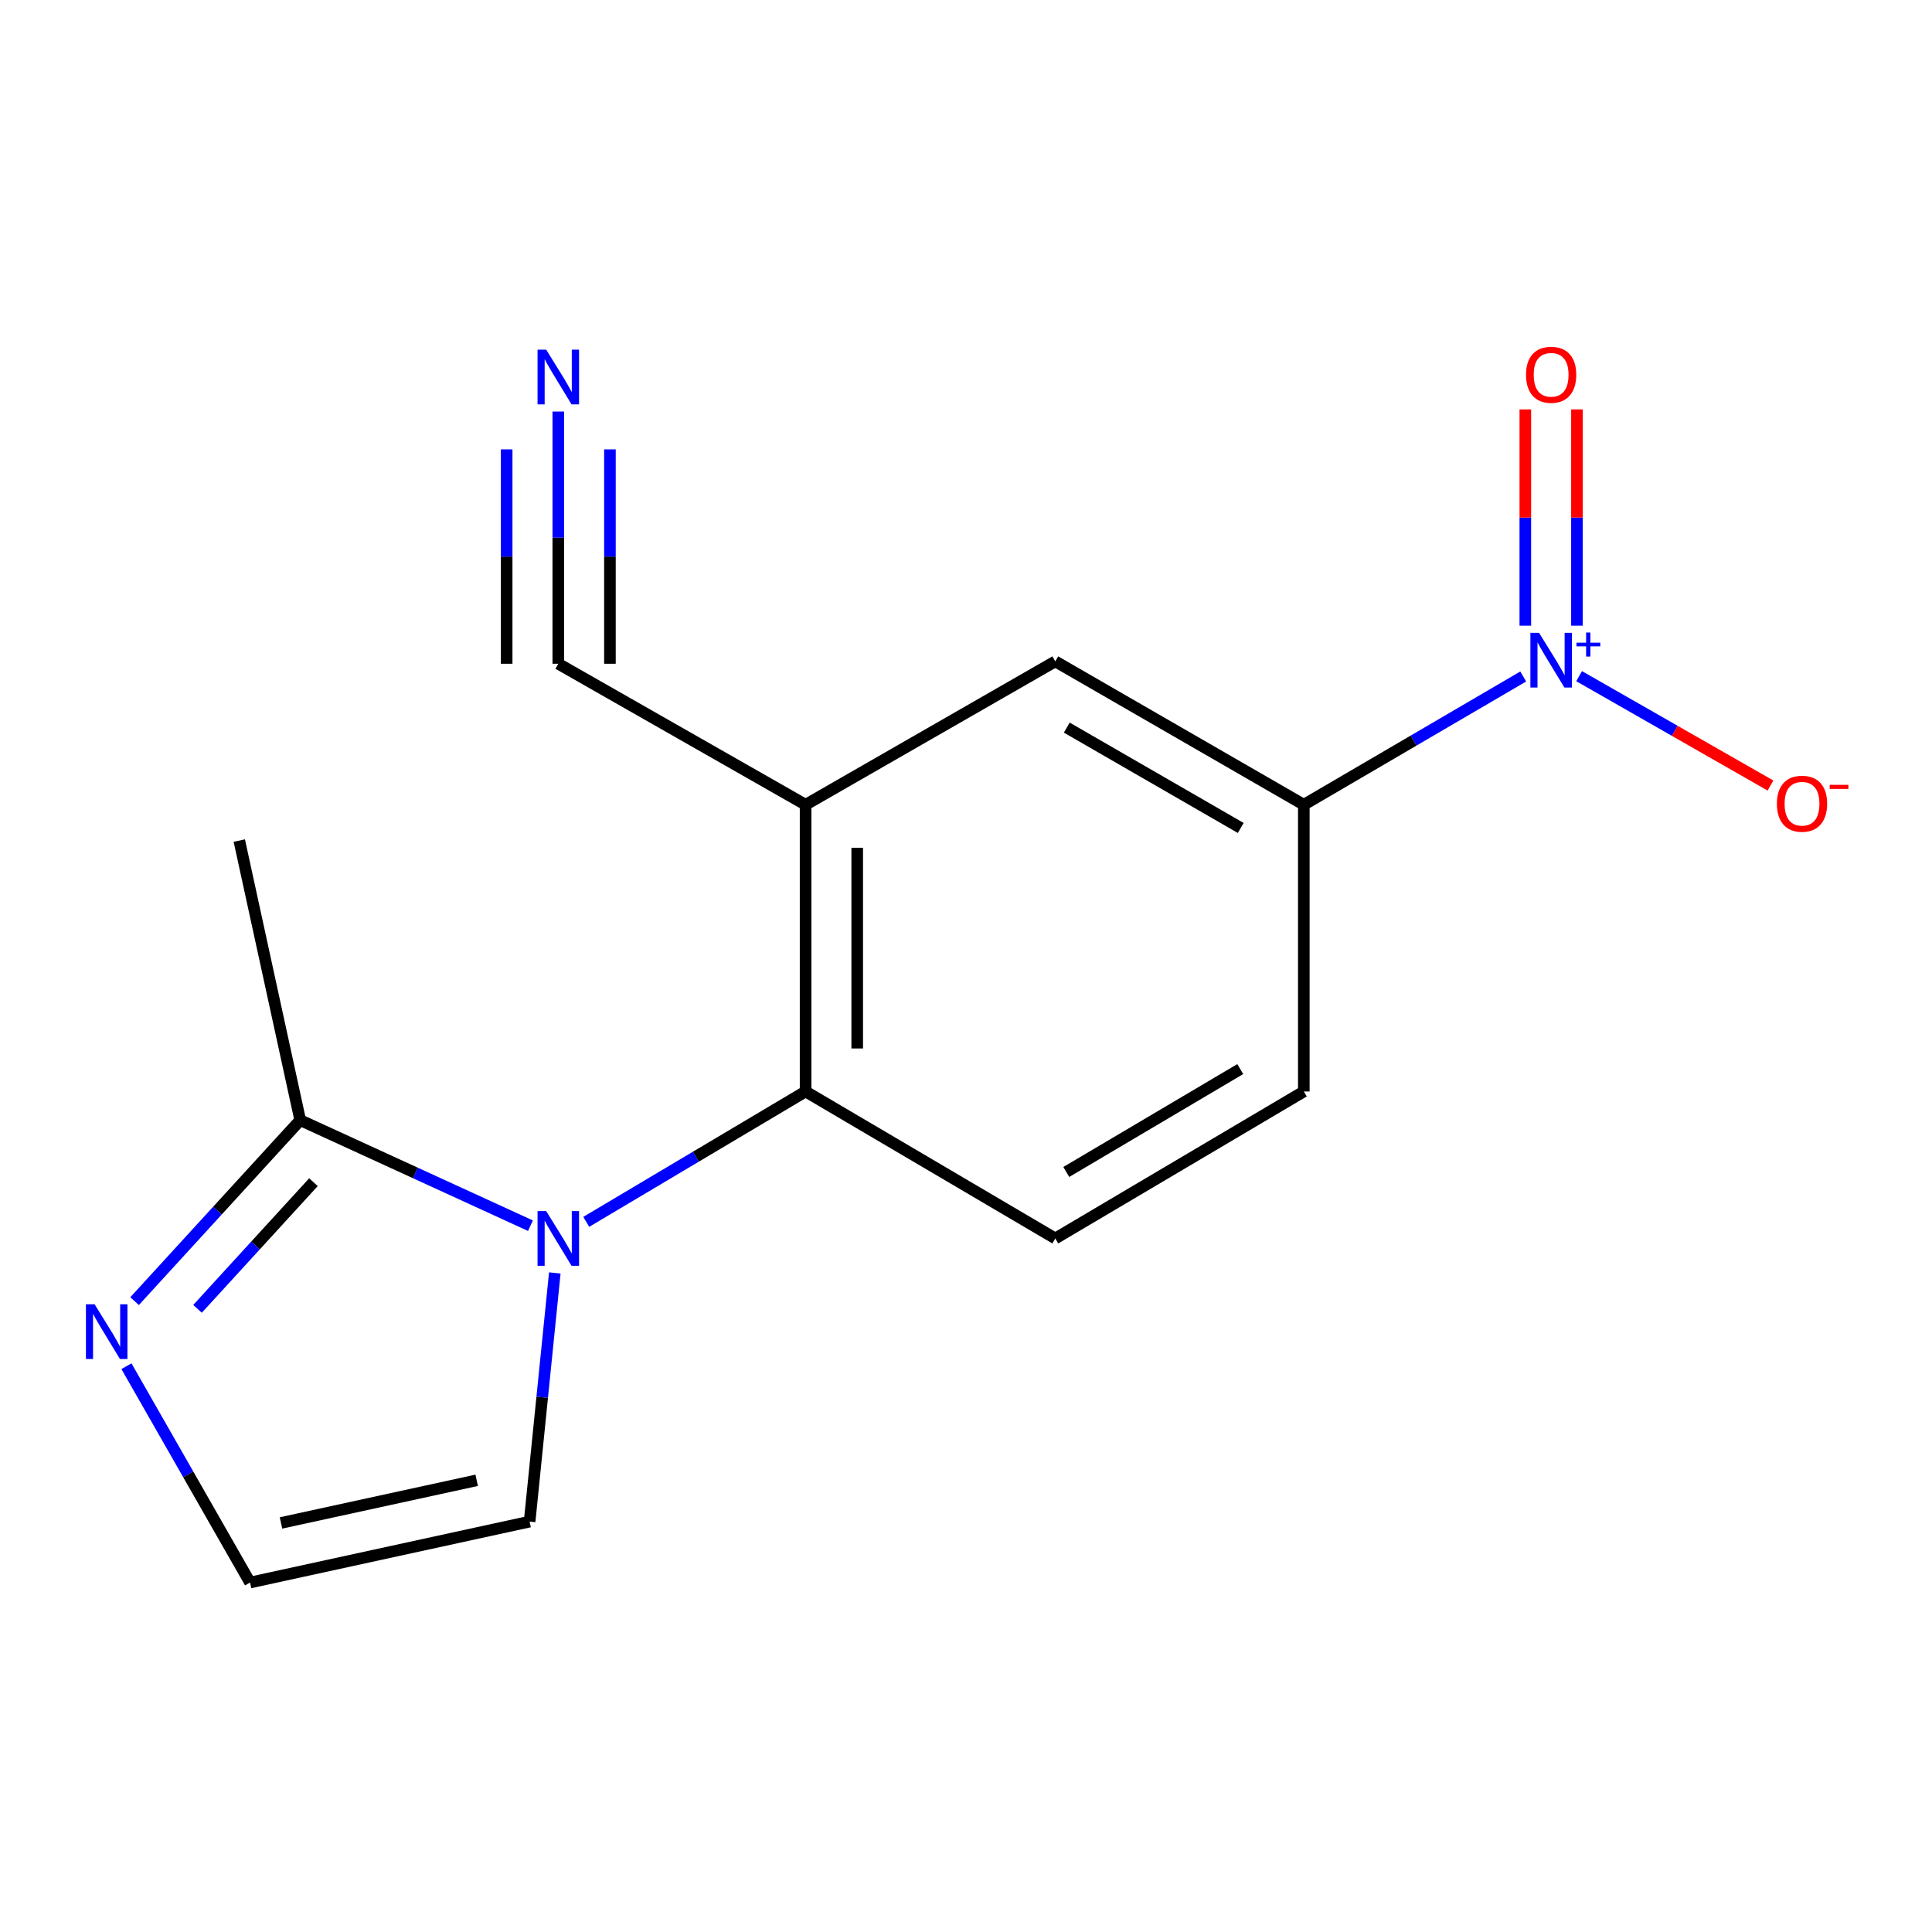 <?xml version='1.0' encoding='iso-8859-1'?>
<svg version='1.1' baseProfile='full'
              xmlns='http://www.w3.org/2000/svg'
                      xmlns:rdkit='http://www.rdkit.org/xml'
                      xmlns:xlink='http://www.w3.org/1999/xlink'
                  xml:space='preserve'
width='1000px' height='1000px' viewBox='0 0 1000 1000'>
<!-- END OF HEADER -->
<rect style='opacity:1.0;fill:#FFFFFF;stroke:none' width='1000' height='1000' x='0' y='0'> </rect>
<path class='bond-1' d='M 303.435,632.429 L 360.203,598.688' style='fill:none;fill-rule:evenodd;stroke:#0000FF;stroke-width:6px;stroke-linecap:butt;stroke-linejoin:miter;stroke-opacity:1' />
<path class='bond-1' d='M 360.203,598.688 L 416.971,564.948' style='fill:none;fill-rule:evenodd;stroke:#000000;stroke-width:6px;stroke-linecap:butt;stroke-linejoin:miter;stroke-opacity:1' />
<path class='bond-3' d='M 274.559,634.418 L 214.976,607.106' style='fill:none;fill-rule:evenodd;stroke:#0000FF;stroke-width:6px;stroke-linecap:butt;stroke-linejoin:miter;stroke-opacity:1' />
<path class='bond-3' d='M 214.976,607.106 L 155.392,579.795' style='fill:none;fill-rule:evenodd;stroke:#000000;stroke-width:6px;stroke-linecap:butt;stroke-linejoin:miter;stroke-opacity:1' />
<path class='bond-10' d='M 287.165,658.868 L 280.646,723.225' style='fill:none;fill-rule:evenodd;stroke:#0000FF;stroke-width:6px;stroke-linecap:butt;stroke-linejoin:miter;stroke-opacity:1' />
<path class='bond-10' d='M 280.646,723.225 L 274.126,787.582' style='fill:none;fill-rule:evenodd;stroke:#000000;stroke-width:6px;stroke-linecap:butt;stroke-linejoin:miter;stroke-opacity:1' />
<path class='bond-0' d='M 788.419,350.149 L 731.636,383.342' style='fill:none;fill-rule:evenodd;stroke:#0000FF;stroke-width:6px;stroke-linecap:butt;stroke-linejoin:miter;stroke-opacity:1' />
<path class='bond-0' d='M 731.636,383.342 L 674.853,416.534' style='fill:none;fill-rule:evenodd;stroke:#000000;stroke-width:6px;stroke-linecap:butt;stroke-linejoin:miter;stroke-opacity:1' />
<path class='bond-12' d='M 817.345,349.98 L 866.872,378.288' style='fill:none;fill-rule:evenodd;stroke:#0000FF;stroke-width:6px;stroke-linecap:butt;stroke-linejoin:miter;stroke-opacity:1' />
<path class='bond-12' d='M 866.872,378.288 L 916.398,406.596' style='fill:none;fill-rule:evenodd;stroke:#FF0000;stroke-width:6px;stroke-linecap:butt;stroke-linejoin:miter;stroke-opacity:1' />
<path class='bond-13' d='M 816.229,323.849 L 816.229,267.879' style='fill:none;fill-rule:evenodd;stroke:#0000FF;stroke-width:6px;stroke-linecap:butt;stroke-linejoin:miter;stroke-opacity:1' />
<path class='bond-13' d='M 816.229,267.879 L 816.229,211.909' style='fill:none;fill-rule:evenodd;stroke:#FF0000;stroke-width:6px;stroke-linecap:butt;stroke-linejoin:miter;stroke-opacity:1' />
<path class='bond-13' d='M 789.504,323.849 L 789.504,267.879' style='fill:none;fill-rule:evenodd;stroke:#0000FF;stroke-width:6px;stroke-linecap:butt;stroke-linejoin:miter;stroke-opacity:1' />
<path class='bond-13' d='M 789.504,267.879 L 789.504,211.909' style='fill:none;fill-rule:evenodd;stroke:#FF0000;stroke-width:6px;stroke-linecap:butt;stroke-linejoin:miter;stroke-opacity:1' />
<path class='bond-2' d='M 416.971,564.948 L 416.971,416.534' style='fill:none;fill-rule:evenodd;stroke:#000000;stroke-width:6px;stroke-linecap:butt;stroke-linejoin:miter;stroke-opacity:1' />
<path class='bond-2' d='M 443.696,542.686 L 443.696,438.796' style='fill:none;fill-rule:evenodd;stroke:#000000;stroke-width:6px;stroke-linecap:butt;stroke-linejoin:miter;stroke-opacity:1' />
<path class='bond-9' d='M 416.971,564.948 L 546.216,641.025' style='fill:none;fill-rule:evenodd;stroke:#000000;stroke-width:6px;stroke-linecap:butt;stroke-linejoin:miter;stroke-opacity:1' />
<path class='bond-6' d='M 416.971,416.534 L 288.973,343.56' style='fill:none;fill-rule:evenodd;stroke:#000000;stroke-width:6px;stroke-linecap:butt;stroke-linejoin:miter;stroke-opacity:1' />
<path class='bond-8' d='M 416.971,416.534 L 546.216,342.328' style='fill:none;fill-rule:evenodd;stroke:#000000;stroke-width:6px;stroke-linecap:butt;stroke-linejoin:miter;stroke-opacity:1' />
<path class='bond-4' d='M 155.392,579.795 L 112.53,626.628' style='fill:none;fill-rule:evenodd;stroke:#000000;stroke-width:6px;stroke-linecap:butt;stroke-linejoin:miter;stroke-opacity:1' />
<path class='bond-4' d='M 112.53,626.628 L 69.667,673.461' style='fill:none;fill-rule:evenodd;stroke:#0000FF;stroke-width:6px;stroke-linecap:butt;stroke-linejoin:miter;stroke-opacity:1' />
<path class='bond-4' d='M 162.248,611.888 L 132.244,644.671' style='fill:none;fill-rule:evenodd;stroke:#000000;stroke-width:6px;stroke-linecap:butt;stroke-linejoin:miter;stroke-opacity:1' />
<path class='bond-4' d='M 132.244,644.671 L 102.241,677.454' style='fill:none;fill-rule:evenodd;stroke:#0000FF;stroke-width:6px;stroke-linecap:butt;stroke-linejoin:miter;stroke-opacity:1' />
<path class='bond-15' d='M 155.392,579.795 L 123.857,435.079' style='fill:none;fill-rule:evenodd;stroke:#000000;stroke-width:6px;stroke-linecap:butt;stroke-linejoin:miter;stroke-opacity:1' />
<path class='bond-16' d='M 65.445,707.148 L 97.435,763.133' style='fill:none;fill-rule:evenodd;stroke:#0000FF;stroke-width:6px;stroke-linecap:butt;stroke-linejoin:miter;stroke-opacity:1' />
<path class='bond-16' d='M 97.435,763.133 L 129.424,819.118' style='fill:none;fill-rule:evenodd;stroke:#000000;stroke-width:6px;stroke-linecap:butt;stroke-linejoin:miter;stroke-opacity:1' />
<path class='bond-5' d='M 674.853,416.534 L 674.853,564.948' style='fill:none;fill-rule:evenodd;stroke:#000000;stroke-width:6px;stroke-linecap:butt;stroke-linejoin:miter;stroke-opacity:1' />
<path class='bond-17' d='M 674.853,416.534 L 546.216,342.328' style='fill:none;fill-rule:evenodd;stroke:#000000;stroke-width:6px;stroke-linecap:butt;stroke-linejoin:miter;stroke-opacity:1' />
<path class='bond-17' d='M 642.203,428.553 L 552.158,376.608' style='fill:none;fill-rule:evenodd;stroke:#000000;stroke-width:6px;stroke-linecap:butt;stroke-linejoin:miter;stroke-opacity:1' />
<path class='bond-7' d='M 288.973,343.56 L 288.973,278.289' style='fill:none;fill-rule:evenodd;stroke:#000000;stroke-width:6px;stroke-linecap:butt;stroke-linejoin:miter;stroke-opacity:1' />
<path class='bond-7' d='M 288.973,278.289 L 288.973,213.017' style='fill:none;fill-rule:evenodd;stroke:#0000FF;stroke-width:6px;stroke-linecap:butt;stroke-linejoin:miter;stroke-opacity:1' />
<path class='bond-7' d='M 315.698,343.56 L 315.698,288.08' style='fill:none;fill-rule:evenodd;stroke:#000000;stroke-width:6px;stroke-linecap:butt;stroke-linejoin:miter;stroke-opacity:1' />
<path class='bond-7' d='M 315.698,288.08 L 315.698,232.599' style='fill:none;fill-rule:evenodd;stroke:#0000FF;stroke-width:6px;stroke-linecap:butt;stroke-linejoin:miter;stroke-opacity:1' />
<path class='bond-7' d='M 262.248,343.56 L 262.248,288.08' style='fill:none;fill-rule:evenodd;stroke:#000000;stroke-width:6px;stroke-linecap:butt;stroke-linejoin:miter;stroke-opacity:1' />
<path class='bond-7' d='M 262.248,288.08 L 262.248,232.599' style='fill:none;fill-rule:evenodd;stroke:#0000FF;stroke-width:6px;stroke-linecap:butt;stroke-linejoin:miter;stroke-opacity:1' />
<path class='bond-14' d='M 546.216,641.025 L 674.853,564.948' style='fill:none;fill-rule:evenodd;stroke:#000000;stroke-width:6px;stroke-linecap:butt;stroke-linejoin:miter;stroke-opacity:1' />
<path class='bond-14' d='M 551.908,606.61 L 641.953,553.356' style='fill:none;fill-rule:evenodd;stroke:#000000;stroke-width:6px;stroke-linecap:butt;stroke-linejoin:miter;stroke-opacity:1' />
<path class='bond-11' d='M 274.126,787.582 L 129.424,819.118' style='fill:none;fill-rule:evenodd;stroke:#000000;stroke-width:6px;stroke-linecap:butt;stroke-linejoin:miter;stroke-opacity:1' />
<path class='bond-11' d='M 246.73,766.2 L 145.439,788.275' style='fill:none;fill-rule:evenodd;stroke:#000000;stroke-width:6px;stroke-linecap:butt;stroke-linejoin:miter;stroke-opacity:1' />
<path  class='atom-0' d='M 282.713 626.865
L 291.993 641.865
Q 292.913 643.345, 294.393 646.025
Q 295.873 648.705, 295.953 648.865
L 295.953 626.865
L 299.713 626.865
L 299.713 655.185
L 295.833 655.185
L 285.873 638.785
Q 284.713 636.865, 283.473 634.665
Q 282.273 632.465, 281.913 631.785
L 281.913 655.185
L 278.233 655.185
L 278.233 626.865
L 282.713 626.865
' fill='#0000FF'/>
<path  class='atom-1' d='M 796.606 327.544
L 805.886 342.544
Q 806.806 344.024, 808.286 346.704
Q 809.766 349.384, 809.846 349.544
L 809.846 327.544
L 813.606 327.544
L 813.606 355.864
L 809.726 355.864
L 799.766 339.464
Q 798.606 337.544, 797.366 335.344
Q 796.166 333.144, 795.806 332.464
L 795.806 355.864
L 792.126 355.864
L 792.126 327.544
L 796.606 327.544
' fill='#0000FF'/>
<path  class='atom-1' d='M 815.982 332.649
L 820.972 332.649
L 820.972 327.396
L 823.189 327.396
L 823.189 332.649
L 828.311 332.649
L 828.311 334.55
L 823.189 334.55
L 823.189 339.83
L 820.972 339.83
L 820.972 334.55
L 815.982 334.55
L 815.982 332.649
' fill='#0000FF'/>
<path  class='atom-5' d='M 48.958 675.089
L 58.238 690.089
Q 59.158 691.569, 60.638 694.249
Q 62.118 696.929, 62.198 697.089
L 62.198 675.089
L 65.958 675.089
L 65.958 703.409
L 62.078 703.409
L 52.118 687.009
Q 50.958 685.089, 49.718 682.889
Q 48.518 680.689, 48.158 680.009
L 48.158 703.409
L 44.478 703.409
L 44.478 675.089
L 48.958 675.089
' fill='#0000FF'/>
<path  class='atom-8' d='M 282.713 180.987
L 291.993 195.987
Q 292.913 197.467, 294.393 200.147
Q 295.873 202.827, 295.953 202.987
L 295.953 180.987
L 299.713 180.987
L 299.713 209.307
L 295.833 209.307
L 285.873 192.907
Q 284.713 190.987, 283.473 188.787
Q 282.273 186.587, 281.913 185.907
L 281.913 209.307
L 278.233 209.307
L 278.233 180.987
L 282.713 180.987
' fill='#0000FF'/>
<path  class='atom-13' d='M 919.72 416.006
Q 919.72 409.206, 923.08 405.406
Q 926.44 401.606, 932.72 401.606
Q 939 401.606, 942.36 405.406
Q 945.72 409.206, 945.72 416.006
Q 945.72 422.886, 942.32 426.806
Q 938.92 430.686, 932.72 430.686
Q 926.48 430.686, 923.08 426.806
Q 919.72 422.926, 919.72 416.006
M 932.72 427.486
Q 937.04 427.486, 939.36 424.606
Q 941.72 421.686, 941.72 416.006
Q 941.72 410.446, 939.36 407.646
Q 937.04 404.806, 932.72 404.806
Q 928.4 404.806, 926.04 407.606
Q 923.72 410.406, 923.72 416.006
Q 923.72 421.726, 926.04 424.606
Q 928.4 427.486, 932.72 427.486
' fill='#FF0000'/>
<path  class='atom-13' d='M 947.04 406.228
L 956.729 406.228
L 956.729 408.34
L 947.04 408.34
L 947.04 406.228
' fill='#FF0000'/>
<path  class='atom-14' d='M 789.866 193.98
Q 789.866 187.18, 793.226 183.38
Q 796.586 179.58, 802.866 179.58
Q 809.146 179.58, 812.506 183.38
Q 815.866 187.18, 815.866 193.98
Q 815.866 200.86, 812.466 204.78
Q 809.066 208.66, 802.866 208.66
Q 796.626 208.66, 793.226 204.78
Q 789.866 200.9, 789.866 193.98
M 802.866 205.46
Q 807.186 205.46, 809.506 202.58
Q 811.866 199.66, 811.866 193.98
Q 811.866 188.42, 809.506 185.62
Q 807.186 182.78, 802.866 182.78
Q 798.546 182.78, 796.186 185.58
Q 793.866 188.38, 793.866 193.98
Q 793.866 199.7, 796.186 202.58
Q 798.546 205.46, 802.866 205.46
' fill='#FF0000'/>
</svg>
